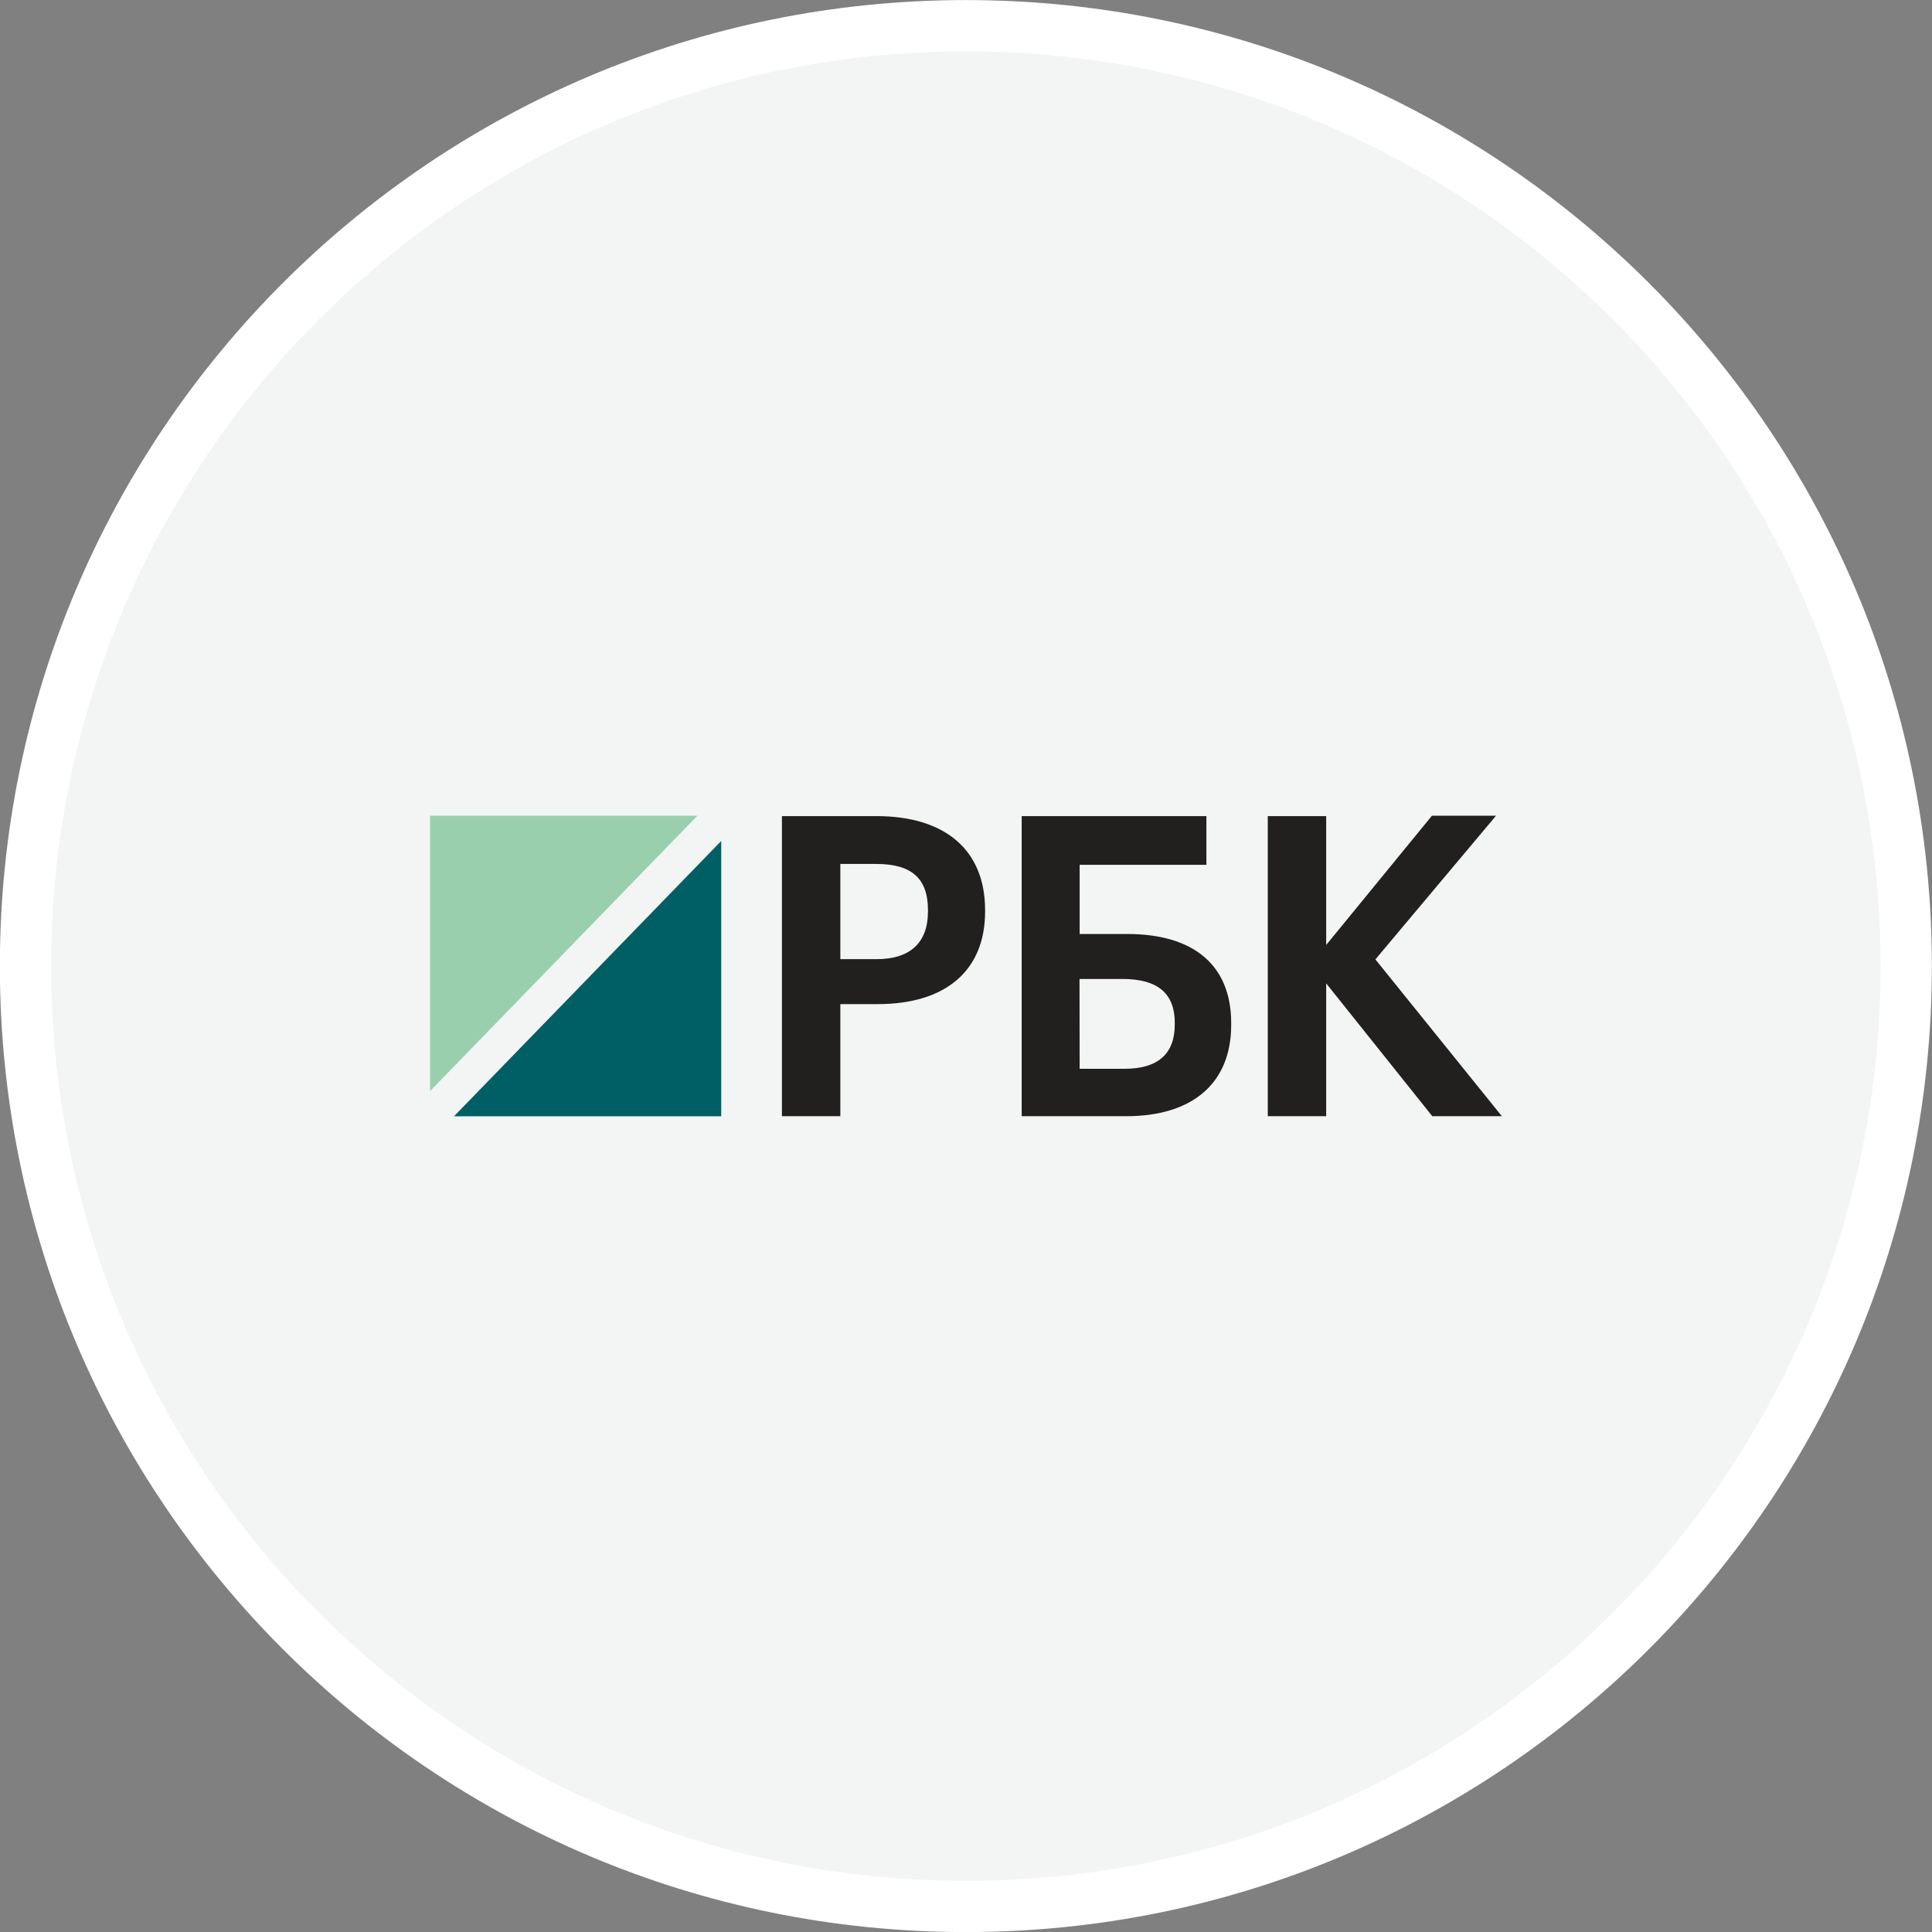 <svg width="113" height="113" viewBox="0 0 113 113" fill="none" xmlns="http://www.w3.org/2000/svg">
<rect x="0" y="0" width="113" height="113" fill="#808080" stroke="none"/>
<g clip-path="url(#clip0_6002_1276)">
<path d="M111.492 56.504C111.492 86.88 86.868 111.504 56.492 111.504C26.116 111.504 1.492 86.88 1.492 56.504C1.492 26.128 26.116 1.504 56.492 1.504C86.868 1.504 111.492 26.128 111.492 56.504Z" fill="#F3F4F4" stroke="white" stroke-width="3"/>
<path d="M51.265 47.733H45.734V65.285H49.15V58.729H51.339C55.329 58.729 57.617 56.755 57.617 53.316V53.22C57.614 49.733 55.299 47.733 51.265 47.733ZM54.275 53.316C54.275 55.138 53.235 56.1 51.265 56.1H49.15V50.532H51.265C53.315 50.532 54.275 51.378 54.275 53.217V53.316ZM65.933 54.628H63.147V50.583H70.561V47.733H59.757V65.285H65.87C69.772 65.285 72.011 63.338 72.011 59.945V59.84C72.011 56.484 69.855 54.628 65.933 54.628ZM63.139 57.259H65.659C67.715 57.259 68.711 58.106 68.711 59.824V59.919C68.711 61.64 67.725 62.512 65.777 62.512H63.147L63.139 57.259ZM80.445 56.114L87.5 47.711H83.751L77.566 55.271V47.733H74.151V65.285H77.566V57.516L83.773 65.285H87.842L80.445 56.114Z" fill="#221F1F"/>
<path d="M40.79 47.711H25.156V63.815L40.79 47.711Z" fill="#9ACFAE"/>
<path d="M26.555 65.289H42.183V49.188L26.555 65.289Z" fill="#005F64"/>
</g>
<defs>
<clipPath id="clip0_6002_1276">
<rect width="113" height="113" fill="white"/>
</clipPath>
</defs>
</svg>
